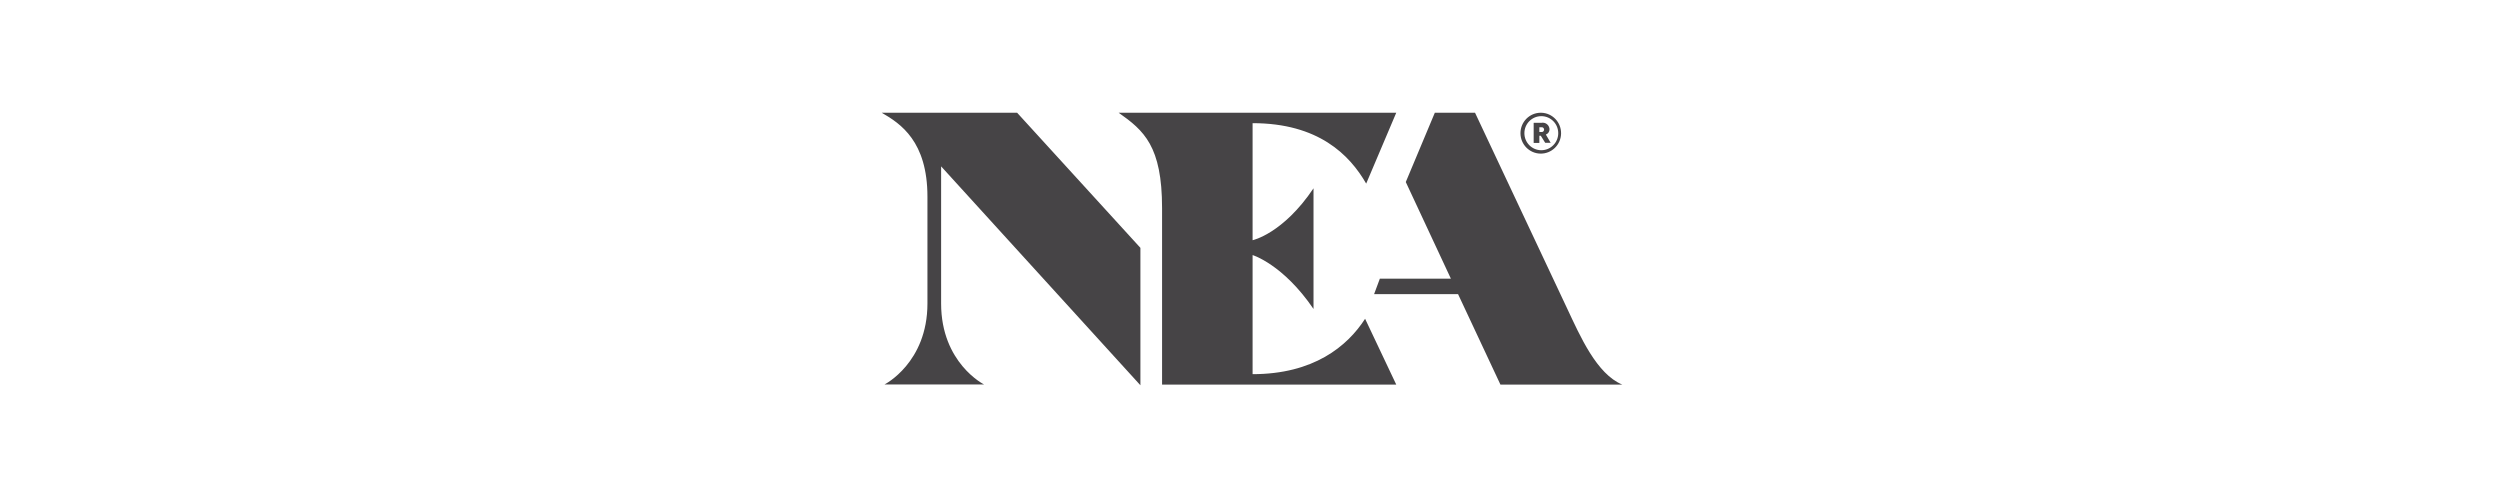 <svg width="251" height="50" viewBox="0 0 251 50" fill="none" xmlns="http://www.w3.org/2000/svg">
<path d="M162.877 38.612H150.643L146.388 29.528H137.96L138.538 27.976H145.668L141.141 18.276L144.056 11.32H148.094L157.351 30.992C158.649 33.749 160.301 37.552 162.877 38.612H162.877ZM125.76 37.566V25.609C125.76 25.609 128.818 26.532 131.877 31.02V18.906C128.812 23.468 125.76 24.118 125.76 24.118V12.366C132.366 12.366 135.507 15.547 137.165 18.434L140.183 11.32H112.316C114.844 13.105 116.672 14.658 116.672 20.896V38.612H140.183L137.056 32.005C135.269 34.782 131.87 37.566 125.76 37.566H125.76ZM88.527 11.32C90.423 12.414 93.115 14.193 93.115 19.754V30.473C93.115 36.424 88.806 38.599 88.806 38.599H98.797C98.797 38.599 94.488 36.444 94.488 30.473V16.703L114.497 38.681V24.884L102.12 11.32H88.527V11.32ZM154.551 14.35H153.98V12.332H154.755C155.123 12.256 155.482 12.494 155.557 12.864C155.564 12.899 155.569 12.933 155.571 12.968C155.576 13.086 155.543 13.202 155.476 13.299C155.41 13.397 155.315 13.47 155.204 13.509L155.686 14.336H155.136L154.694 13.625H154.551V14.35H154.551ZM154.551 13.255H154.735C154.771 13.263 154.808 13.261 154.843 13.252C154.879 13.243 154.912 13.226 154.94 13.203C154.968 13.179 154.99 13.149 155.005 13.116C155.02 13.082 155.028 13.046 155.027 13.009C155.027 12.973 155.019 12.938 155.003 12.905C154.988 12.873 154.965 12.845 154.937 12.822C154.909 12.8 154.876 12.784 154.841 12.777C154.806 12.769 154.77 12.769 154.735 12.777H154.551V13.255H154.551ZM152.655 13.372C152.655 12.238 153.567 11.319 154.693 11.319C154.707 11.319 154.721 11.319 154.735 11.319C155.86 11.342 156.755 12.279 156.732 13.412C156.71 14.545 155.779 15.445 154.653 15.423C153.543 15.401 152.655 14.489 152.655 13.371V13.372ZM153.049 13.372C153.049 14.316 153.809 15.082 154.748 15.082C155.687 15.082 156.447 14.316 156.447 13.372C156.447 12.427 155.687 11.662 154.748 11.662C153.81 11.662 153.049 12.427 153.049 13.372H153.049Z" fill="#464446"/>
</svg>
